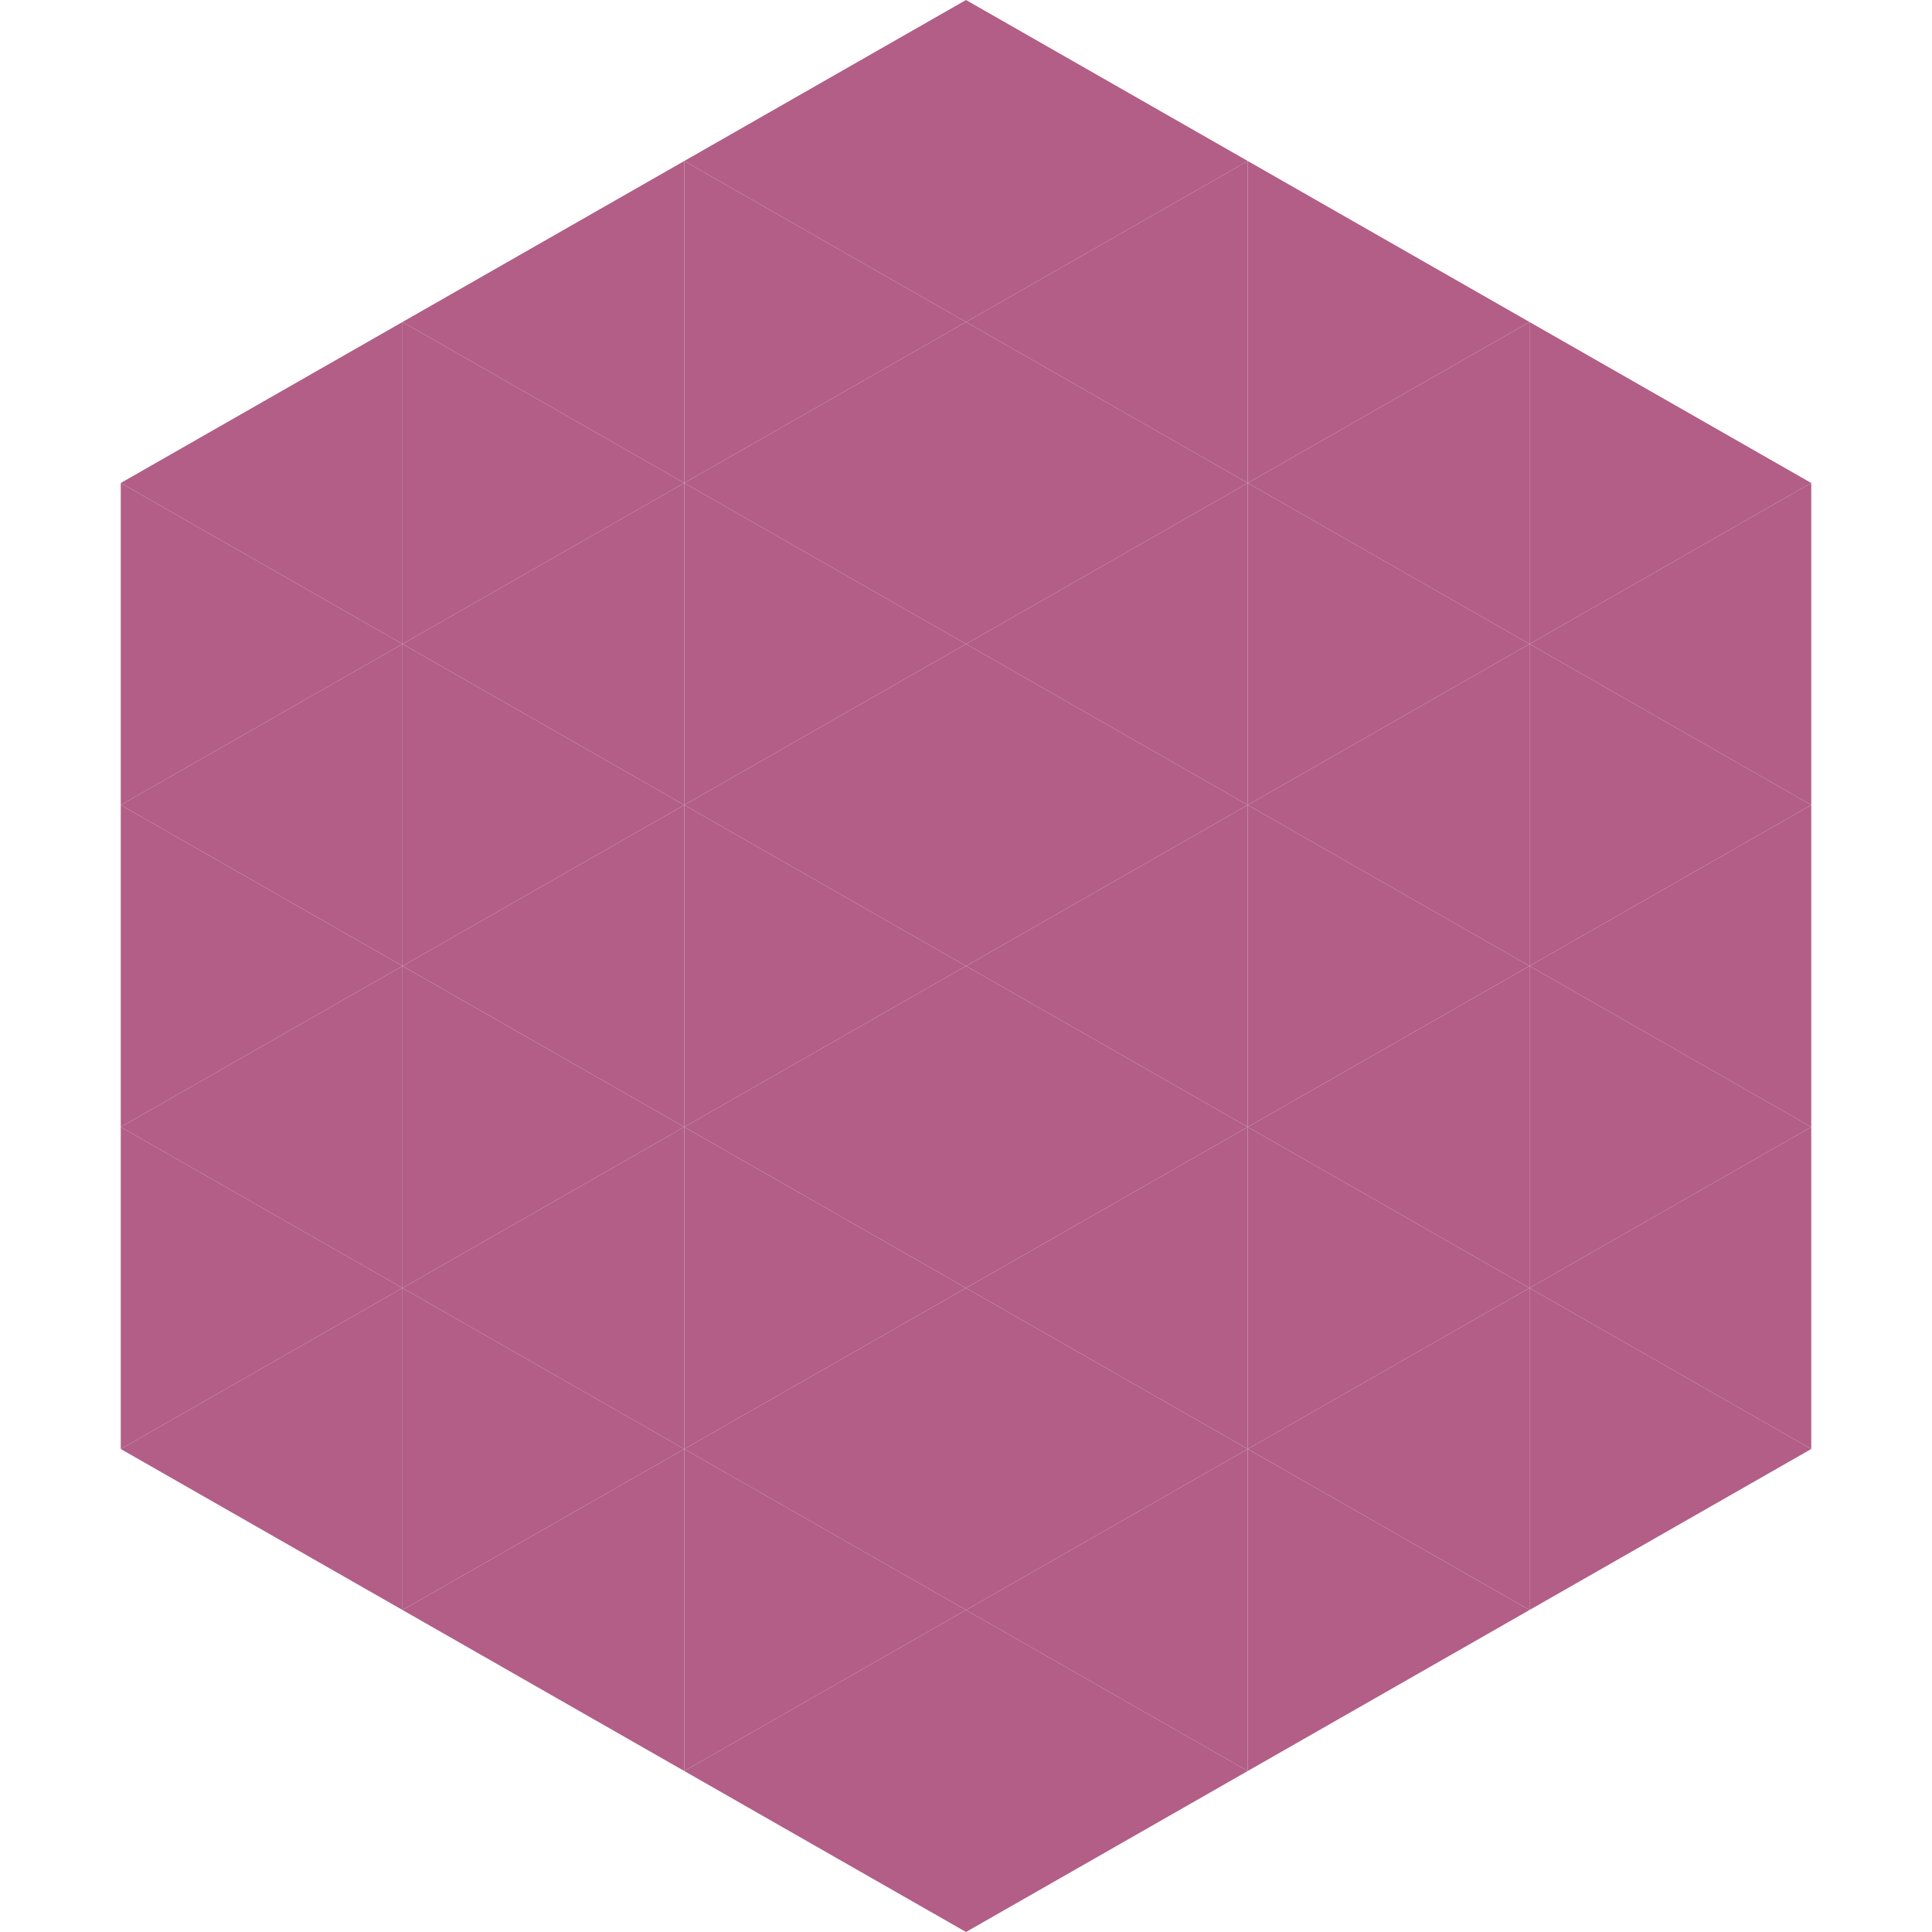 <?xml version="1.0"?>
<!-- Generated by SVGo -->
<svg width="240" height="240"
     xmlns="http://www.w3.org/2000/svg"
     xmlns:xlink="http://www.w3.org/1999/xlink">
<polygon points="50,40 15,60 50,80" style="fill:rgb(178,94,134)" />
<polygon points="190,40 225,60 190,80" style="fill:rgb(178,94,134)" />
<polygon points="15,60 50,80 15,100" style="fill:rgb(178,94,134)" />
<polygon points="225,60 190,80 225,100" style="fill:rgb(178,94,134)" />
<polygon points="50,80 15,100 50,120" style="fill:rgb(178,94,134)" />
<polygon points="190,80 225,100 190,120" style="fill:rgb(178,94,134)" />
<polygon points="15,100 50,120 15,140" style="fill:rgb(178,94,134)" />
<polygon points="225,100 190,120 225,140" style="fill:rgb(178,94,134)" />
<polygon points="50,120 15,140 50,160" style="fill:rgb(178,94,134)" />
<polygon points="190,120 225,140 190,160" style="fill:rgb(178,94,134)" />
<polygon points="15,140 50,160 15,180" style="fill:rgb(178,94,134)" />
<polygon points="225,140 190,160 225,180" style="fill:rgb(178,94,134)" />
<polygon points="50,160 15,180 50,200" style="fill:rgb(178,94,134)" />
<polygon points="190,160 225,180 190,200" style="fill:rgb(178,94,134)" />
<polygon points="15,180 50,200 15,220" style="fill:rgb(255,255,255); fill-opacity:0" />
<polygon points="225,180 190,200 225,220" style="fill:rgb(255,255,255); fill-opacity:0" />
<polygon points="50,0 85,20 50,40" style="fill:rgb(255,255,255); fill-opacity:0" />
<polygon points="190,0 155,20 190,40" style="fill:rgb(255,255,255); fill-opacity:0" />
<polygon points="85,20 50,40 85,60" style="fill:rgb(178,94,134)" />
<polygon points="155,20 190,40 155,60" style="fill:rgb(178,94,134)" />
<polygon points="50,40 85,60 50,80" style="fill:rgb(178,94,134)" />
<polygon points="190,40 155,60 190,80" style="fill:rgb(178,94,134)" />
<polygon points="85,60 50,80 85,100" style="fill:rgb(178,94,134)" />
<polygon points="155,60 190,80 155,100" style="fill:rgb(178,94,134)" />
<polygon points="50,80 85,100 50,120" style="fill:rgb(178,94,134)" />
<polygon points="190,80 155,100 190,120" style="fill:rgb(178,94,134)" />
<polygon points="85,100 50,120 85,140" style="fill:rgb(178,94,134)" />
<polygon points="155,100 190,120 155,140" style="fill:rgb(178,94,134)" />
<polygon points="50,120 85,140 50,160" style="fill:rgb(178,94,134)" />
<polygon points="190,120 155,140 190,160" style="fill:rgb(178,94,134)" />
<polygon points="85,140 50,160 85,180" style="fill:rgb(178,94,134)" />
<polygon points="155,140 190,160 155,180" style="fill:rgb(178,94,134)" />
<polygon points="50,160 85,180 50,200" style="fill:rgb(178,94,134)" />
<polygon points="190,160 155,180 190,200" style="fill:rgb(178,94,134)" />
<polygon points="85,180 50,200 85,220" style="fill:rgb(178,94,134)" />
<polygon points="155,180 190,200 155,220" style="fill:rgb(178,94,134)" />
<polygon points="120,0 85,20 120,40" style="fill:rgb(178,94,134)" />
<polygon points="120,0 155,20 120,40" style="fill:rgb(178,94,134)" />
<polygon points="85,20 120,40 85,60" style="fill:rgb(178,94,134)" />
<polygon points="155,20 120,40 155,60" style="fill:rgb(178,94,134)" />
<polygon points="120,40 85,60 120,80" style="fill:rgb(178,94,134)" />
<polygon points="120,40 155,60 120,80" style="fill:rgb(178,94,134)" />
<polygon points="85,60 120,80 85,100" style="fill:rgb(178,94,134)" />
<polygon points="155,60 120,80 155,100" style="fill:rgb(178,94,134)" />
<polygon points="120,80 85,100 120,120" style="fill:rgb(178,94,134)" />
<polygon points="120,80 155,100 120,120" style="fill:rgb(178,94,134)" />
<polygon points="85,100 120,120 85,140" style="fill:rgb(178,94,134)" />
<polygon points="155,100 120,120 155,140" style="fill:rgb(178,94,134)" />
<polygon points="120,120 85,140 120,160" style="fill:rgb(178,94,134)" />
<polygon points="120,120 155,140 120,160" style="fill:rgb(178,94,134)" />
<polygon points="85,140 120,160 85,180" style="fill:rgb(178,94,134)" />
<polygon points="155,140 120,160 155,180" style="fill:rgb(178,94,134)" />
<polygon points="120,160 85,180 120,200" style="fill:rgb(178,94,134)" />
<polygon points="120,160 155,180 120,200" style="fill:rgb(178,94,134)" />
<polygon points="85,180 120,200 85,220" style="fill:rgb(178,94,134)" />
<polygon points="155,180 120,200 155,220" style="fill:rgb(178,94,134)" />
<polygon points="120,200 85,220 120,240" style="fill:rgb(178,94,134)" />
<polygon points="120,200 155,220 120,240" style="fill:rgb(178,94,134)" />
<polygon points="85,220 120,240 85,260" style="fill:rgb(255,255,255); fill-opacity:0" />
<polygon points="155,220 120,240 155,260" style="fill:rgb(255,255,255); fill-opacity:0" />
</svg>
